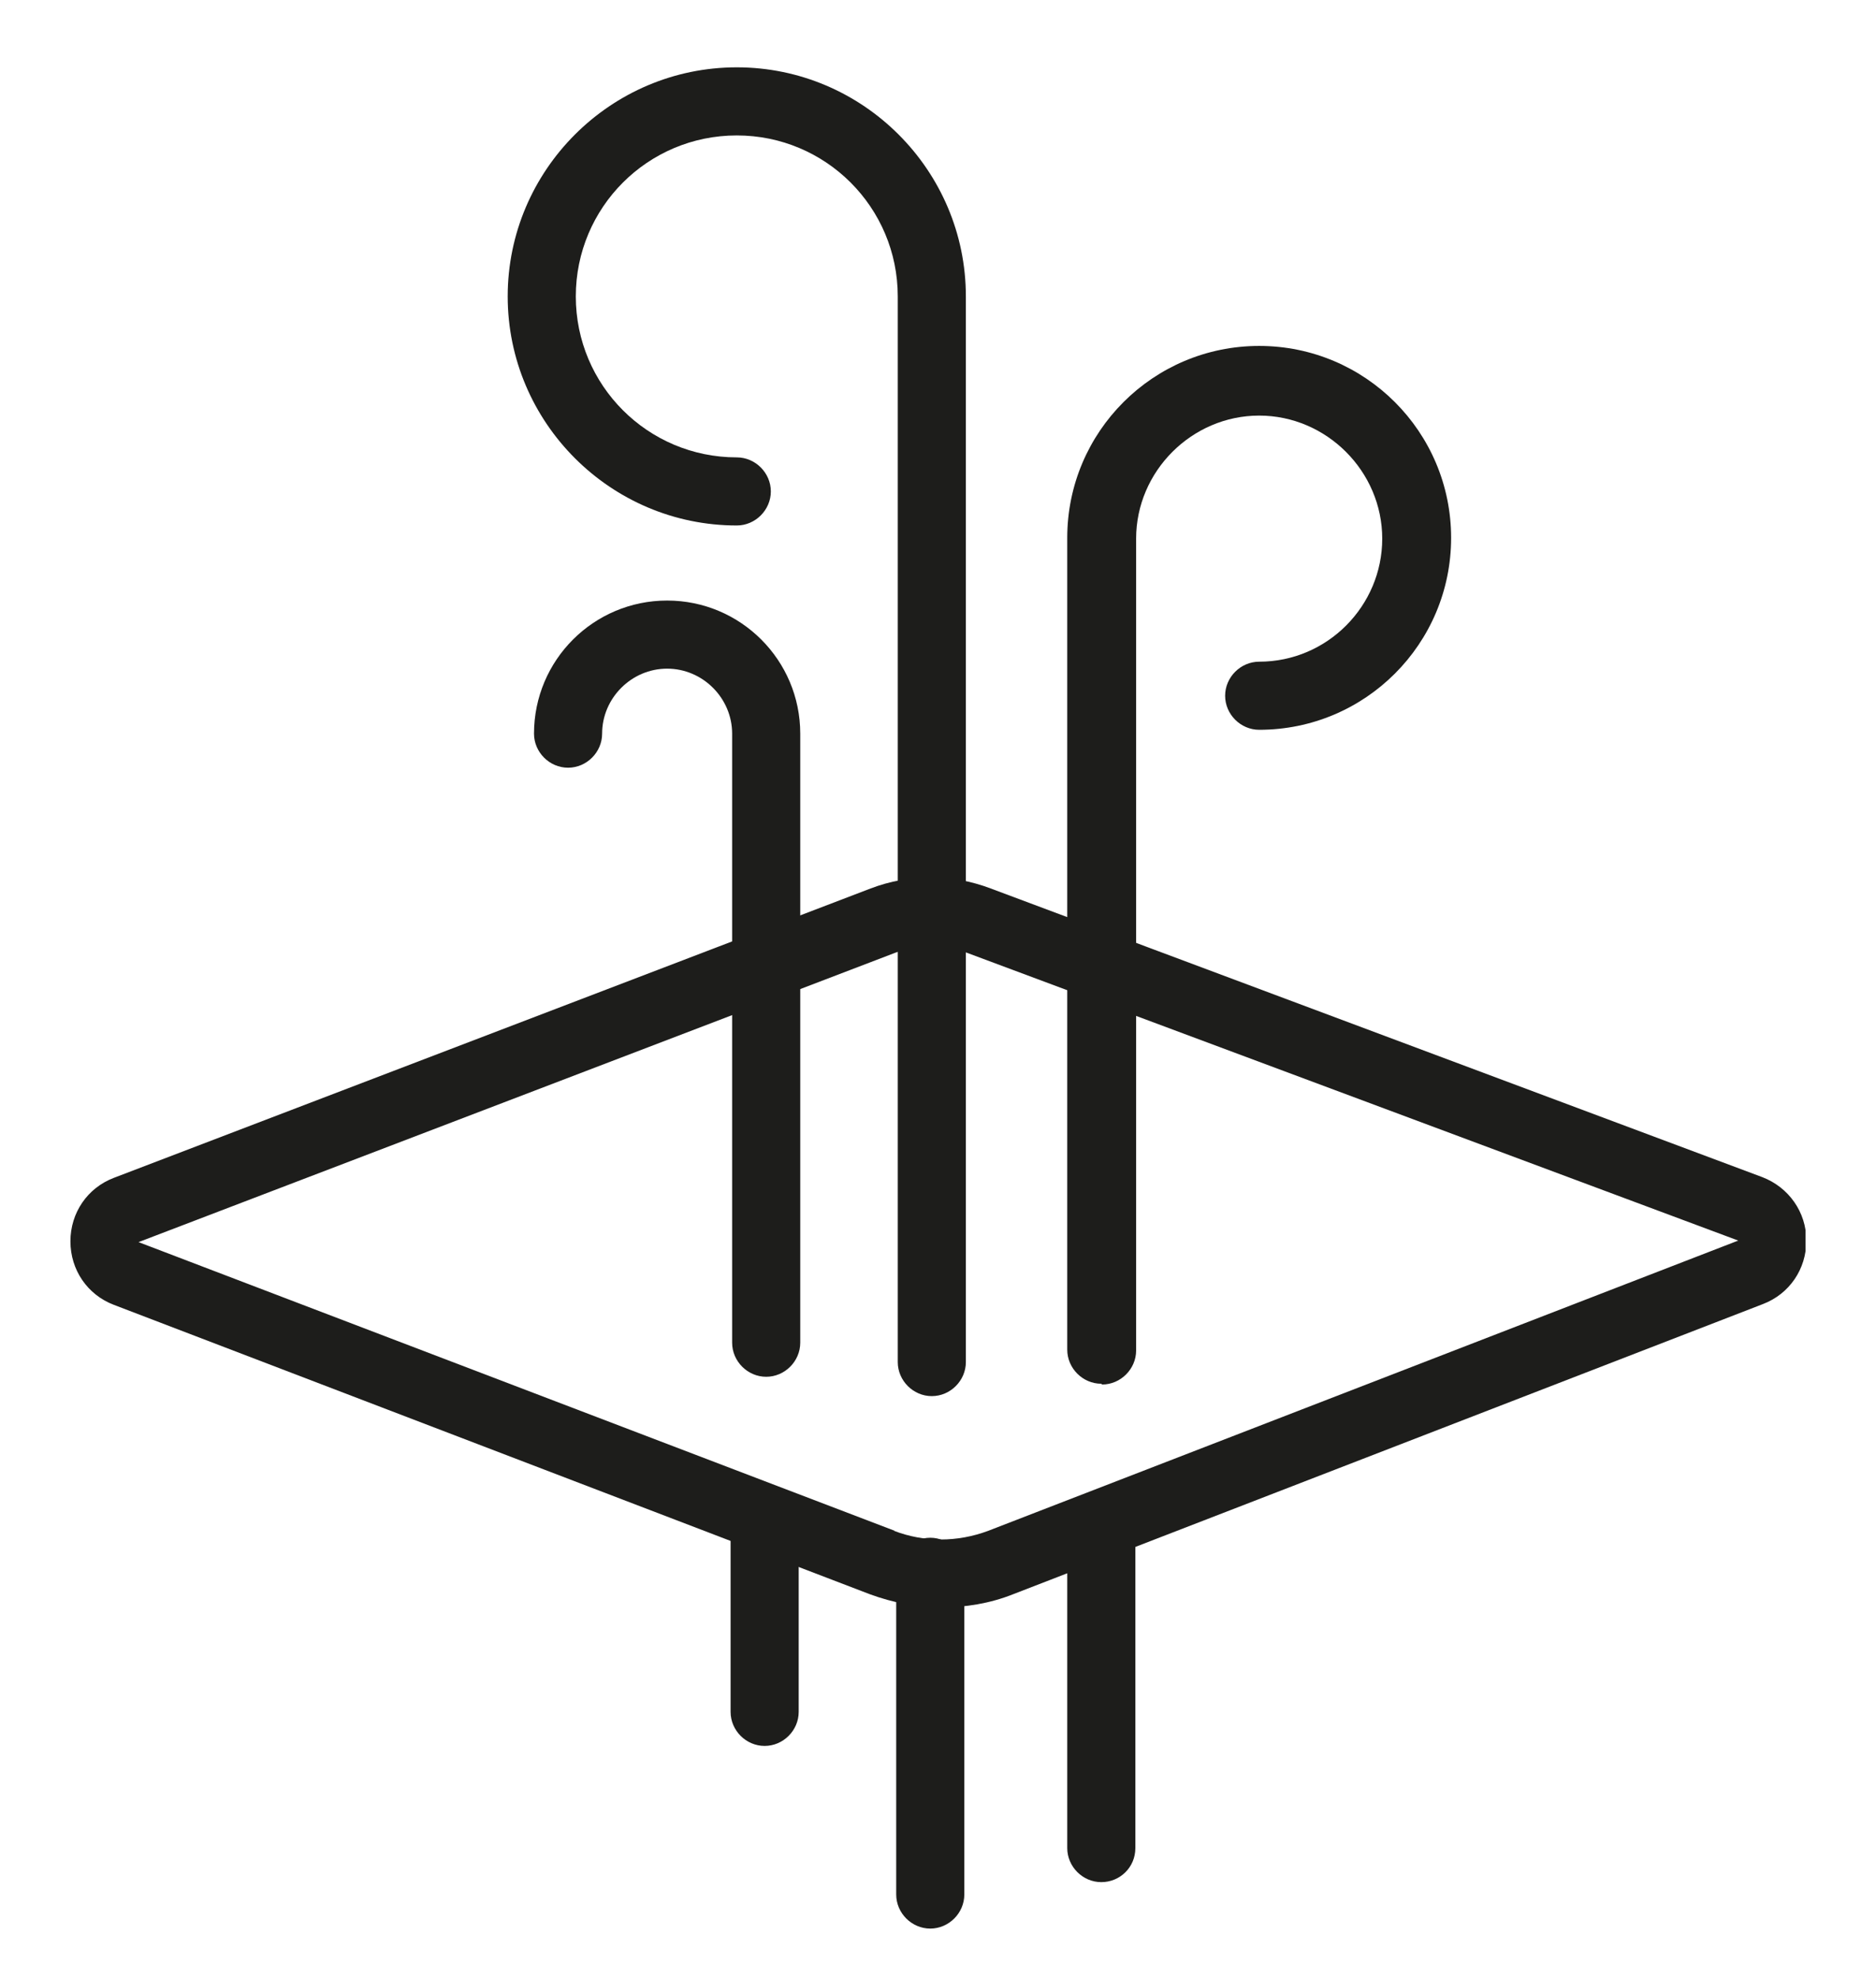 <?xml version="1.0" encoding="UTF-8"?>
<svg id="Calque_1" xmlns="http://www.w3.org/2000/svg" version="1.1" xmlns:xlink="http://www.w3.org/1999/xlink" viewBox="0 0 24.24 25.56">
  <!-- Generator: Adobe Illustrator 29.5.0, SVG Export Plug-In . SVG Version: 2.1.0 Build 137)  -->
  <defs>
    <style>
      .st0 {
        fill: none;
      }

      .st1 {
        fill: #1d1d1b;
      }

      .st2 {
        clip-path: url(#clippath);
      }
    </style>
    <clipPath id="clippath">
      <rect class="st0" x=".9" y=".86" width="22.43" height="24.06"/>
    </clipPath>
  </defs>
  <g class="st2">
    <path class="st1" d="M11.55,19.78c.39.15.82.15,1.22,0l9.69-3.75-9.97-3.72c-.3-.11-.62-.11-.92,0l-9.78,3.74,9.77,3.73ZM12.16,20.77c-.31,0-.62-.06-.92-.17l-9.77-3.74c-.34-.13-.56-.45-.56-.82s.22-.69.56-.82l9.78-3.74c.5-.19,1.05-.19,1.55,0l9.97,3.73c.34.13.57.45.57.82,0,.37-.22.69-.56.82l-9.69,3.75c-.3.12-.62.17-.93.17"/>
    <path class="st1" d="M9.88,22.56c-.24,0-.44-.2-.44-.44v-2.4c0-.24.2-.44.44-.44s.44.2.44.44v2.4c0,.24-.2.44-.44.44"/>
    <path class="st1" d="M12.04,18.04c-.24,0-.44-.2-.44-.44V3.83c0-1.15-.93-2.08-2.08-2.08s-2.08.93-2.08,2.08.93,2.08,2.08,2.08c.24,0,.44.2.44.44s-.2.44-.44.44c-1.63,0-2.96-1.33-2.96-2.96s1.33-2.96,2.96-2.96,2.96,1.33,2.96,2.96v13.77c0,.24-.2.44-.44.44"/>
    <path class="st1" d="M9.9,17.79c-.24,0-.44-.2-.44-.44v-7.87c0-.46-.38-.84-.84-.84s-.84.38-.84.84c0,.24-.2.44-.44.44s-.44-.2-.44-.44c0-.95.77-1.72,1.72-1.72s1.72.77,1.72,1.72v7.87c0,.24-.2.44-.44.44"/>
    <path class="st1" d="M14.23,17.88c-.24,0-.44-.2-.44-.44V6.95c0-1.37,1.11-2.48,2.48-2.48s2.48,1.11,2.48,2.48-1.11,2.48-2.48,2.48c-.24,0-.44-.2-.44-.44s.2-.44.44-.44c.88,0,1.59-.72,1.59-1.59s-.72-1.59-1.59-1.59-1.59.72-1.59,1.59v10.49c0,.24-.2.44-.44.44"/>
    <path class="st1" d="M14.23,24.32c-.24,0-.44-.2-.44-.44v-4.15c0-.24.2-.44.44-.44s.44.2.44.44v4.15c0,.25-.2.44-.44.44"/>
    <path class="st1" d="M12.02,24.92c-.24,0-.44-.2-.44-.44v-4.17c0-.24.2-.44.44-.44s.44.2.44.44v4.17c0,.24-.2.44-.44.44"/>
  </g>
</svg>